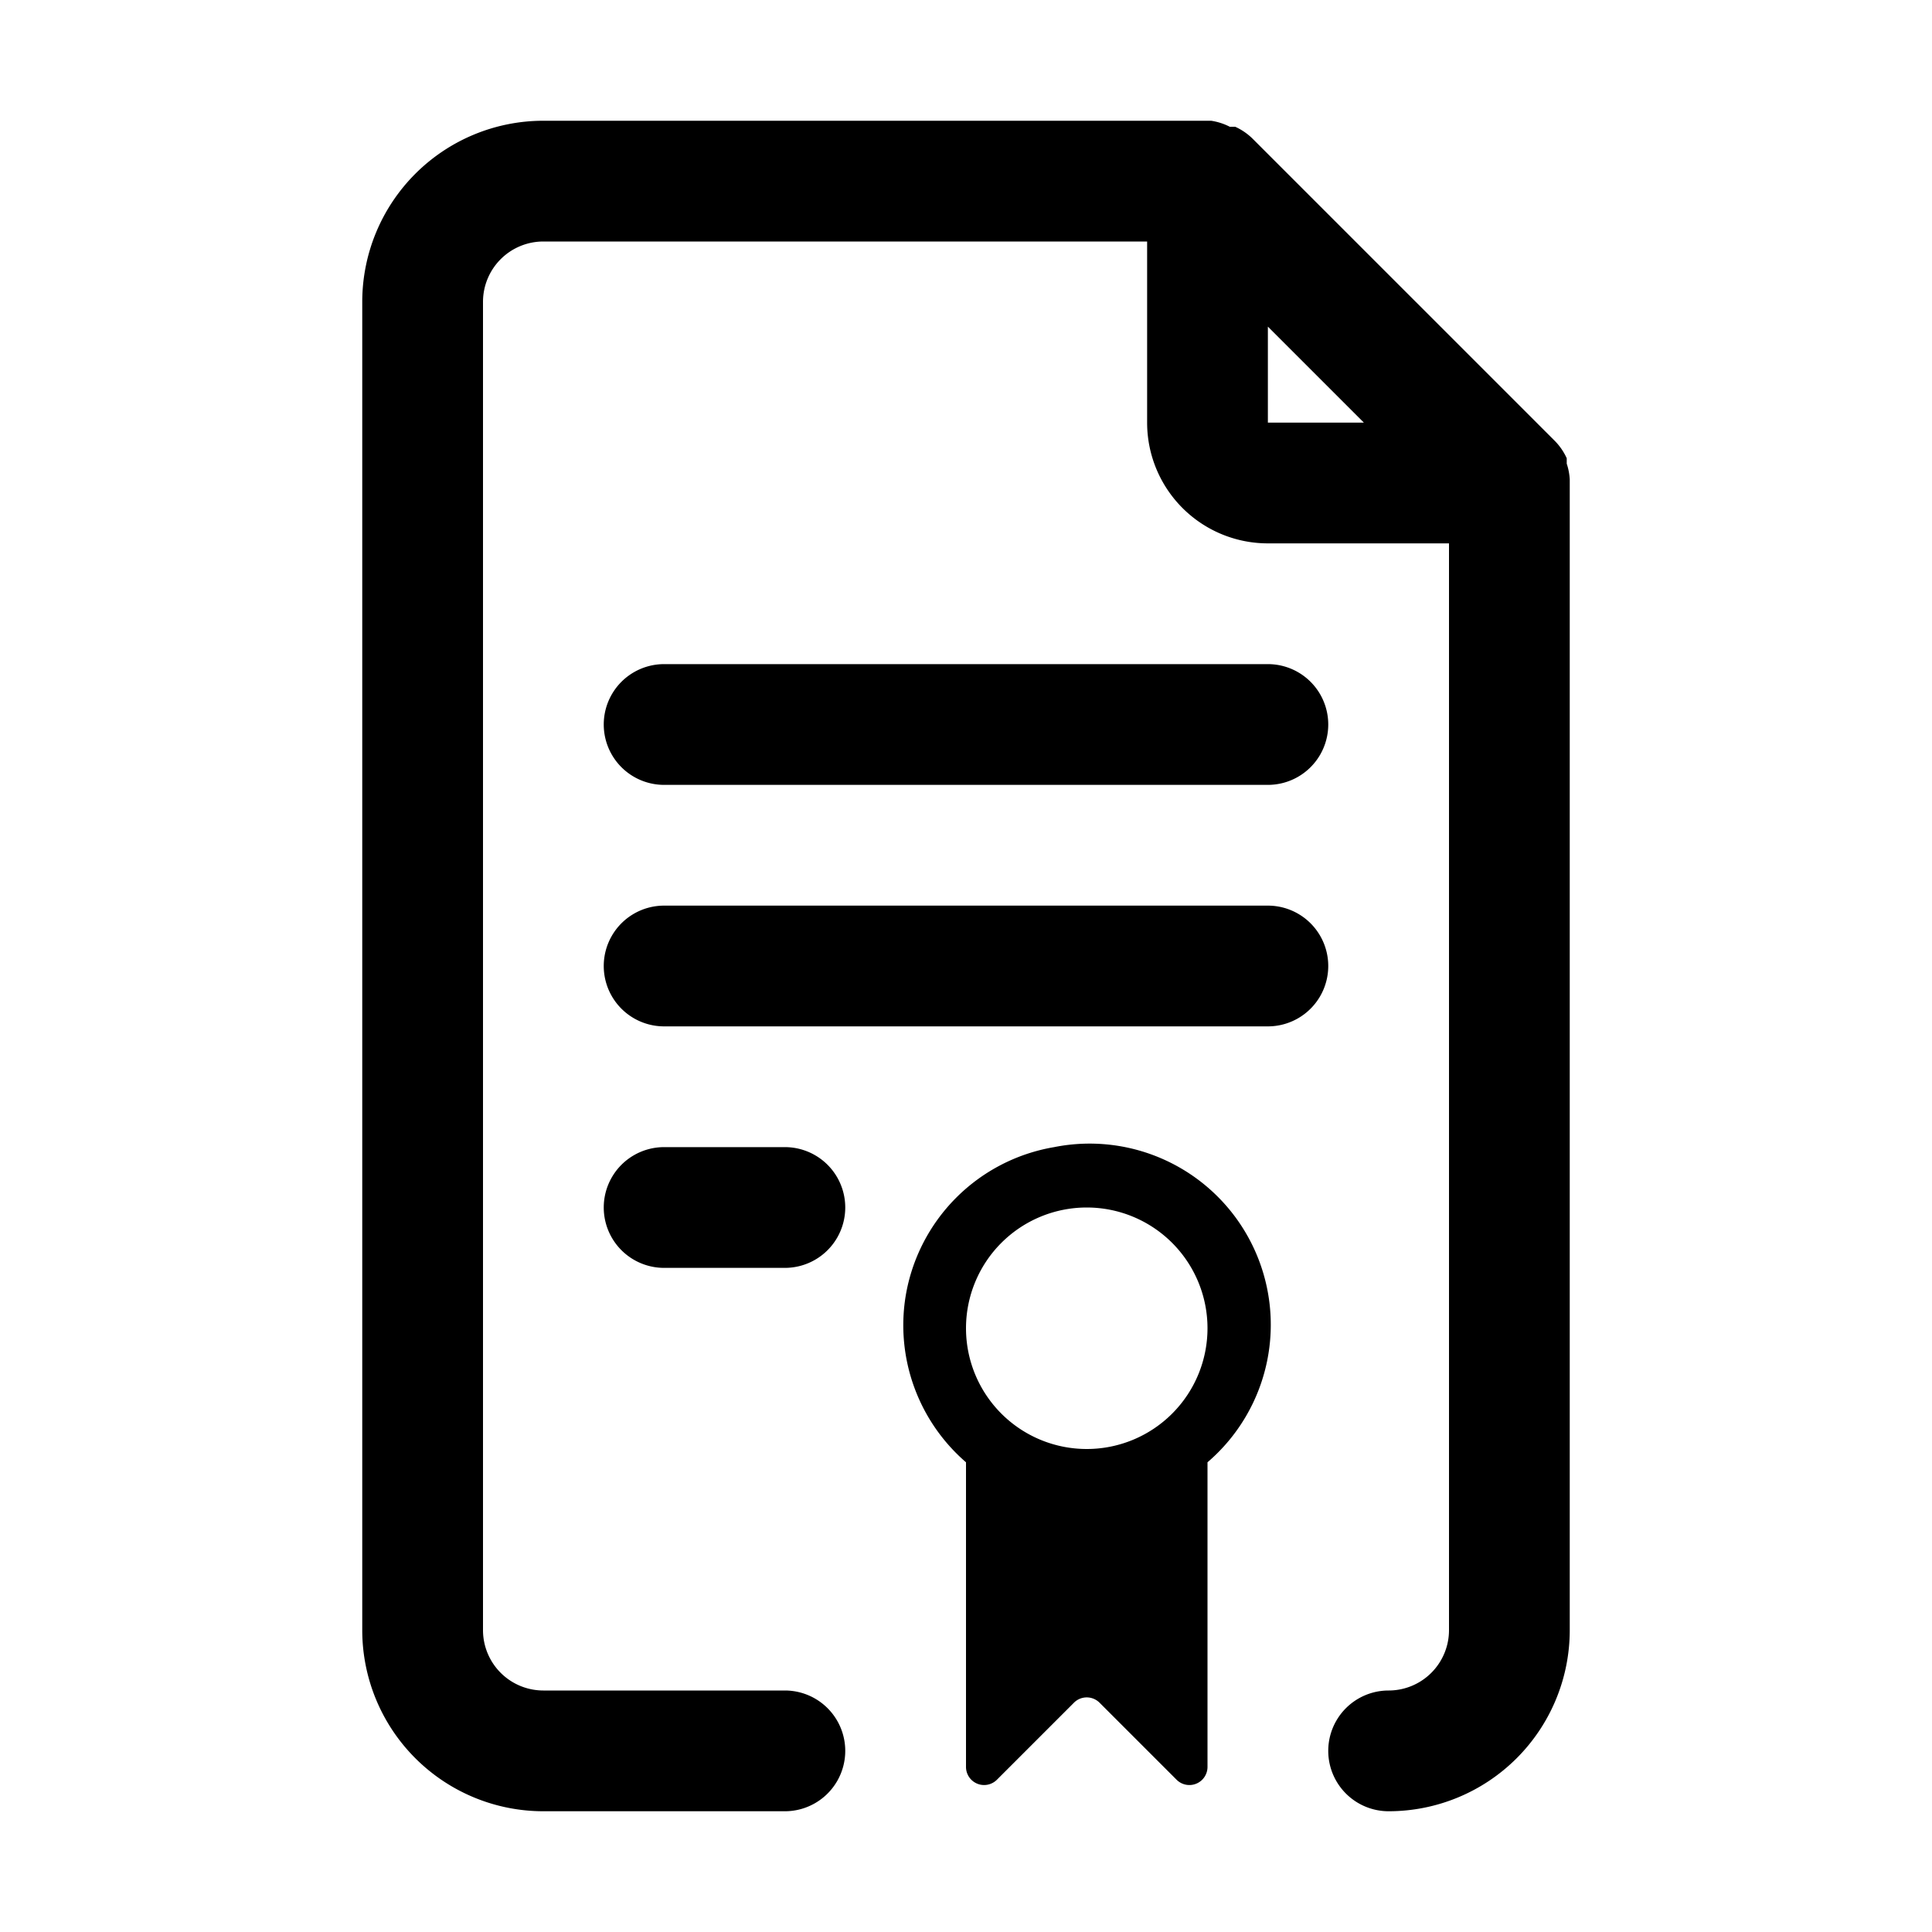 <svg height='100px' width='100px'  fill="#000000" xmlns="http://www.w3.org/2000/svg" viewBox="0 0 32 32" x="0px" y="0px"><title>Artboard 18 copy</title><g data-name="Mail Box"><path d="M26,7.94a1,1,0,0,0-.05-.26l0-.09a1,1,0,0,0-.2-.29l-5-5a1,1,0,0,0-.29-.2l-.09,0A1,1,0,0,0,20.06,2H9A3,3,0,0,0,6,5V27a3,3,0,0,0,3,3h4a1,1,0,0,0,0-2H9a1,1,0,0,1-1-1V5A1,1,0,0,1,9,4H19V7a2,2,0,0,0,2,2h3V27a1,1,0,0,1-1,1,1,1,0,0,0,0,2,3,3,0,0,0,3-3V8S26,8,26,7.94ZM21,7V5.41L22.59,7Z"></path><path d="M11,13H21a1,1,0,0,0,0-2H11a1,1,0,0,0,0,2Z"></path><path d="M21,15H11a1,1,0,0,0,0,2H21a1,1,0,0,0,0-2Z"></path><path d="M11,19a1,1,0,0,0,0,2h2a1,1,0,0,0,0-2Z"></path><path d="M17.46,19A3,3,0,0,0,15,21.47a3,3,0,0,0,1,2.75v5.05a.3.3,0,0,0,.51.21l1.28-1.28a.3.3,0,0,1,.42,0l1.28,1.28a.3.3,0,0,0,.51-.21V24.22A3,3,0,0,0,17.46,19ZM18,24a2,2,0,1,1,2-2A2,2,0,0,1,18,24Z"></path></g></svg>